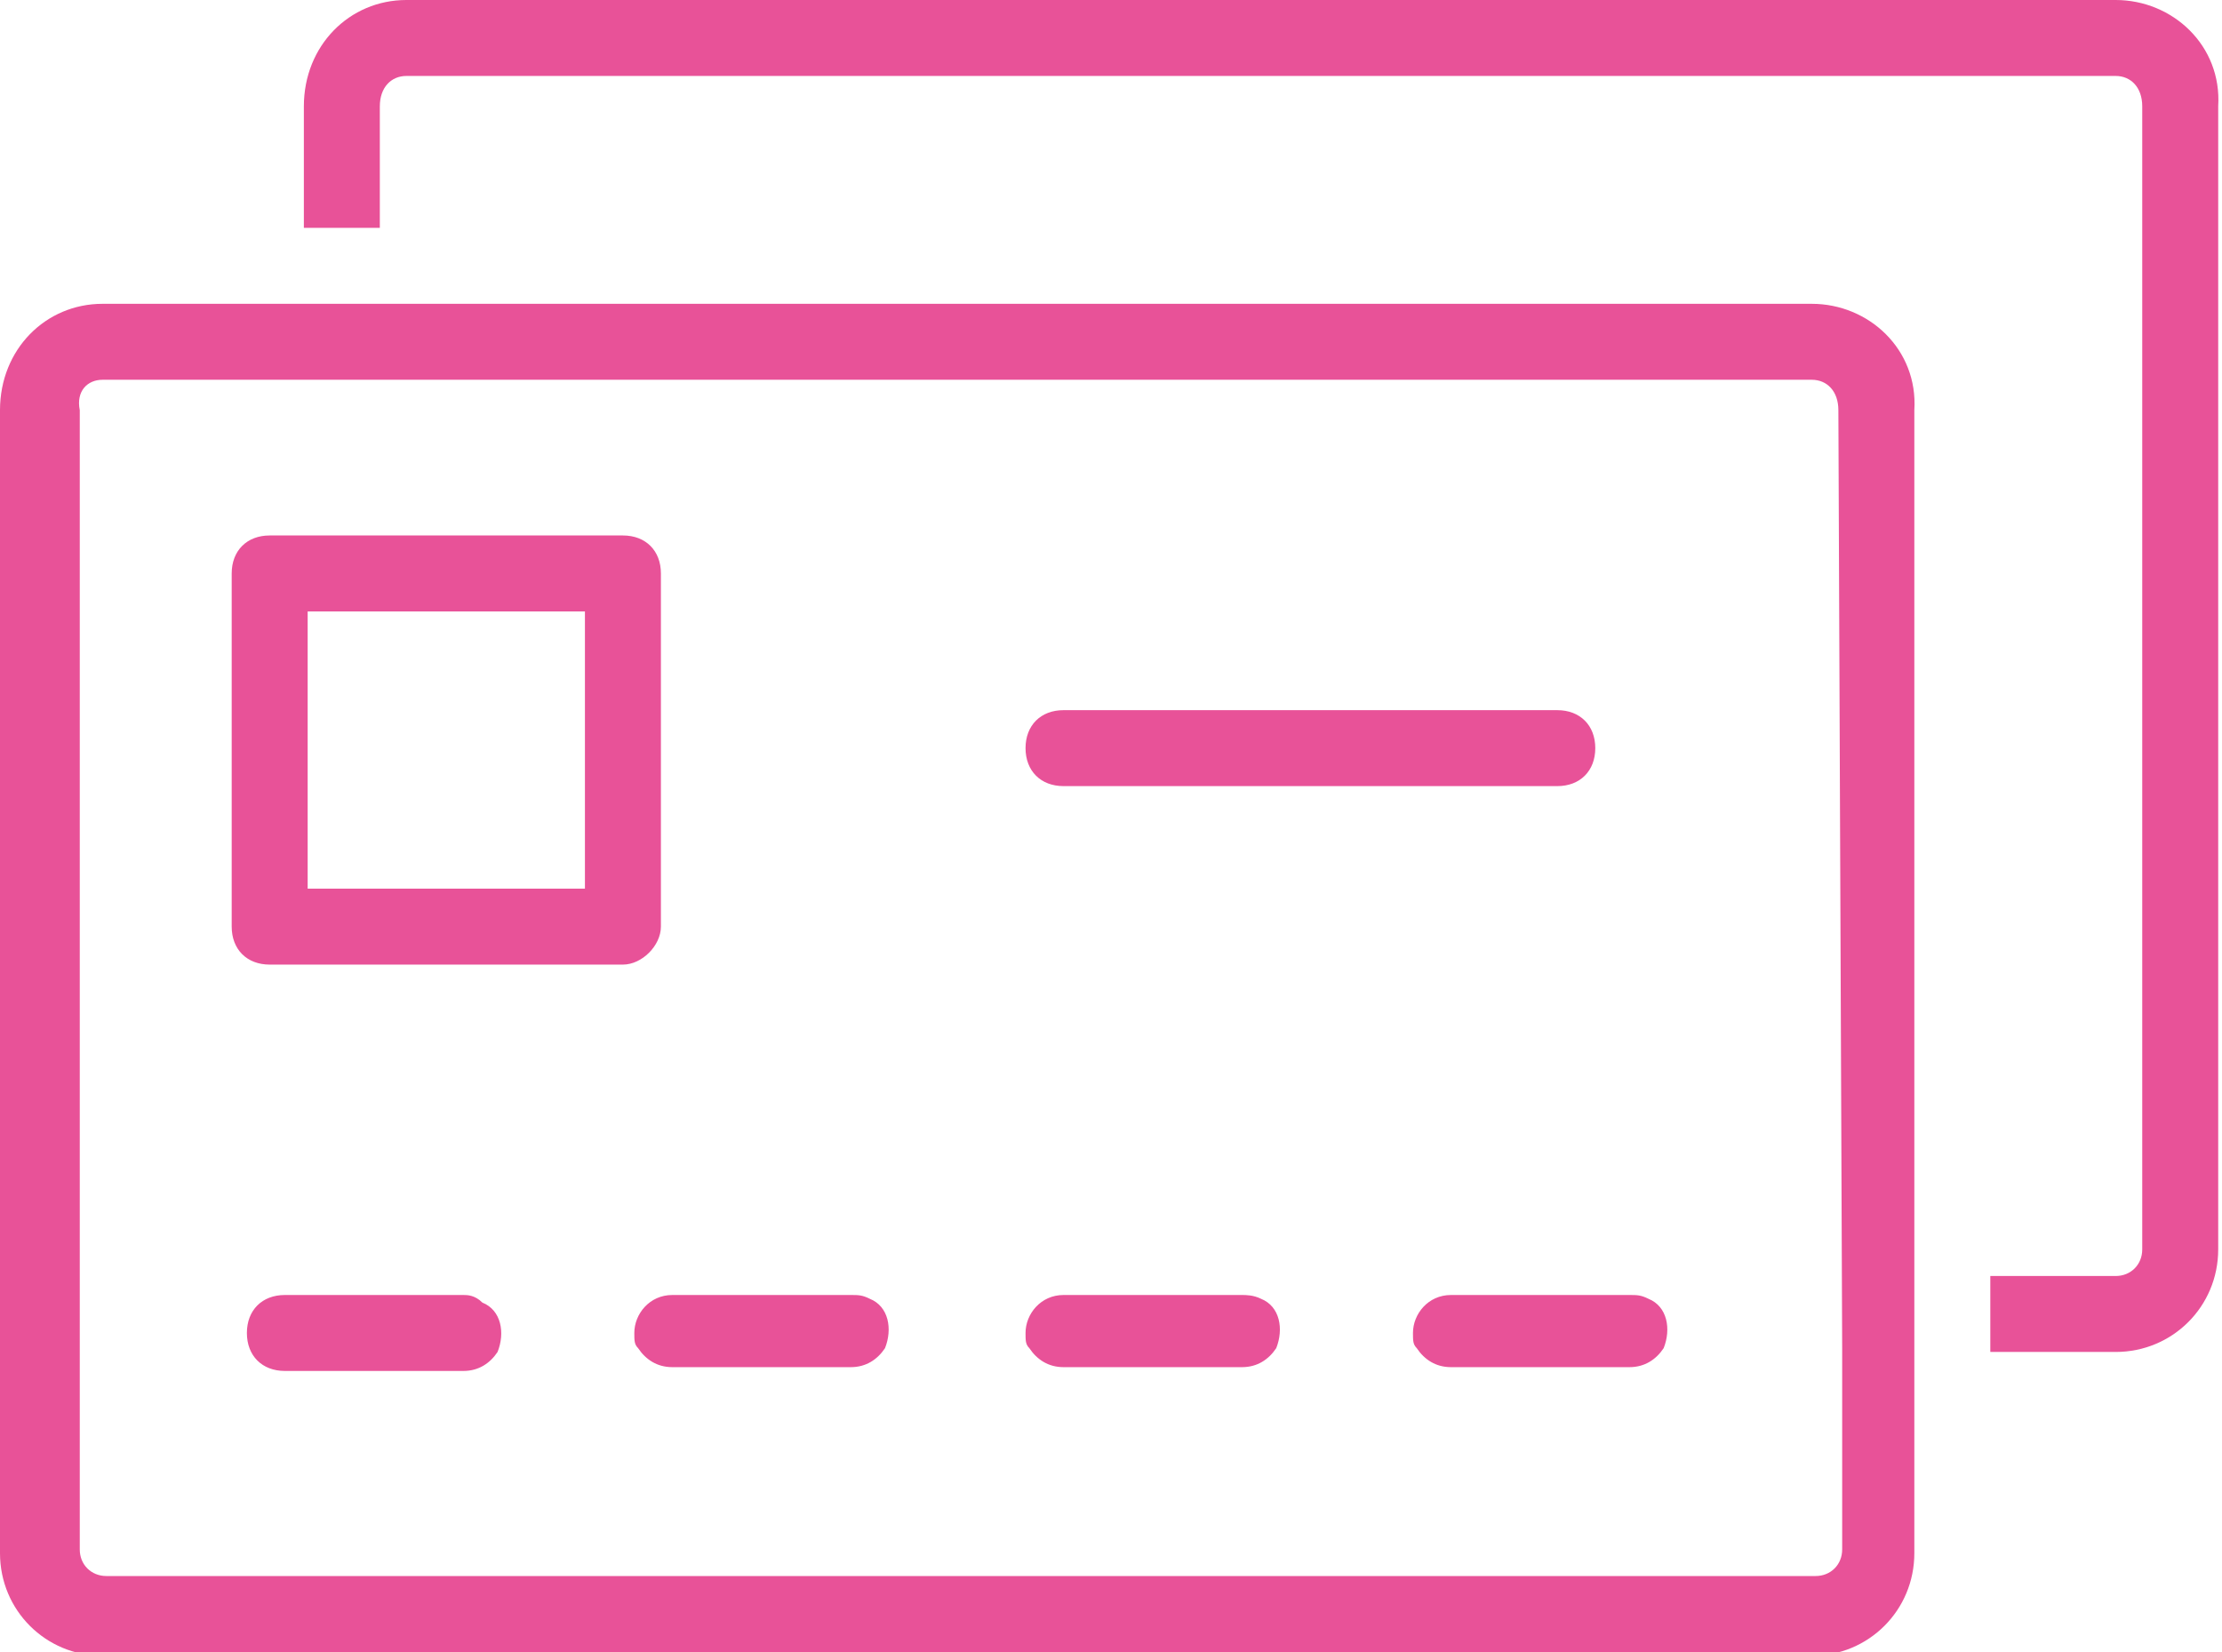 <svg version="1.1" id="レイヤー_1" xmlns="http://www.w3.org/2000/svg" xmlns:xlink="http://www.w3.org/1999/xlink" x="0" y="0" viewBox="0 0 58.5 43.5" xml:space="preserve"><style>.st1{fill:#e85298}</style><g id="レイヤー_2"><g id="レイヤー_1-2"><defs><path id="SVGID_1_" d="M0 0h58.5v43.5H0z"/></defs><clipPath id="SVGID_2_"><use xlink:href="#SVGID_1_" overflow="visible"/></clipPath><g clip-path="url(#SVGID_2_)"><path class="st1" d="M55.7 0h-45C9.2 0 8 1.2 8 2.8V6h2V2.8c0-.5.3-.8.7-.8h45c.4 0 .7.3.7.8v30.1c0 .4-.3.7-.7.7h-3.3v2h3.3c1.5 0 2.7-1.2 2.7-2.7V2.8c.1-1.6-1.2-2.8-2.7-2.8"/><path class="st1" d="M47.7 8h-45C1.2 8 0 9.2 0 10.8v30.1c0 1.5 1.2 2.7 2.7 2.7h45c1.5 0 2.7-1.2 2.7-2.7V10.8c.1-1.6-1.2-2.8-2.7-2.8m.8 27.5v5.3c0 .4-.3.7-.7.7h-45c-.4 0-.7-.3-.7-.7v-30c-.1-.5.2-.8.6-.8h45c.4 0 .7.3.7.8l.1 24.7z"/><path class="st1" d="M17.4 24.4v-9.3c0-.6-.4-1-1-1H7.1c-.6 0-1 .4-1 1v9.3c0 .6.4 1 1 1h9.3c.5 0 1-.5 1-1m-2-1H8.1v-7.3h7.3v7.3zm-3.2 10.7H7.5c-.6 0-1 .4-1 1s.4 1 1 1h4.7c.4 0 .7-.2.9-.5.2-.5.1-1.1-.4-1.3-.2-.2-.4-.2-.5-.2m10.2 0h-4.7c-.6 0-1 .5-1 1 0 .2 0 .3.1.4.2.3.5.5.9.5h4.7c.4 0 .7-.2.9-.5.2-.5.1-1.1-.4-1.3-.2-.1-.3-.1-.5-.1m10.3 0H28c-.6 0-1 .5-1 1 0 .2 0 .3.1.4.2.3.5.5.9.5h4.7c.4 0 .7-.2.9-.5.2-.5.1-1.1-.4-1.3-.2-.1-.4-.1-.5-.1m10.2 0h-4.7c-.6 0-1 .5-1 1 0 .2 0 .3.1.4.2.3.5.5.9.5h4.7c.4 0 .7-.2.9-.5.2-.5.1-1.1-.4-1.3-.2-.1-.3-.1-.5-.1M28 20.7h13c.6 0 1-.4 1-1s-.4-1-1-1H28c-.6 0-1 .4-1 1s.4 1 1 1"/></g></g></g></svg>